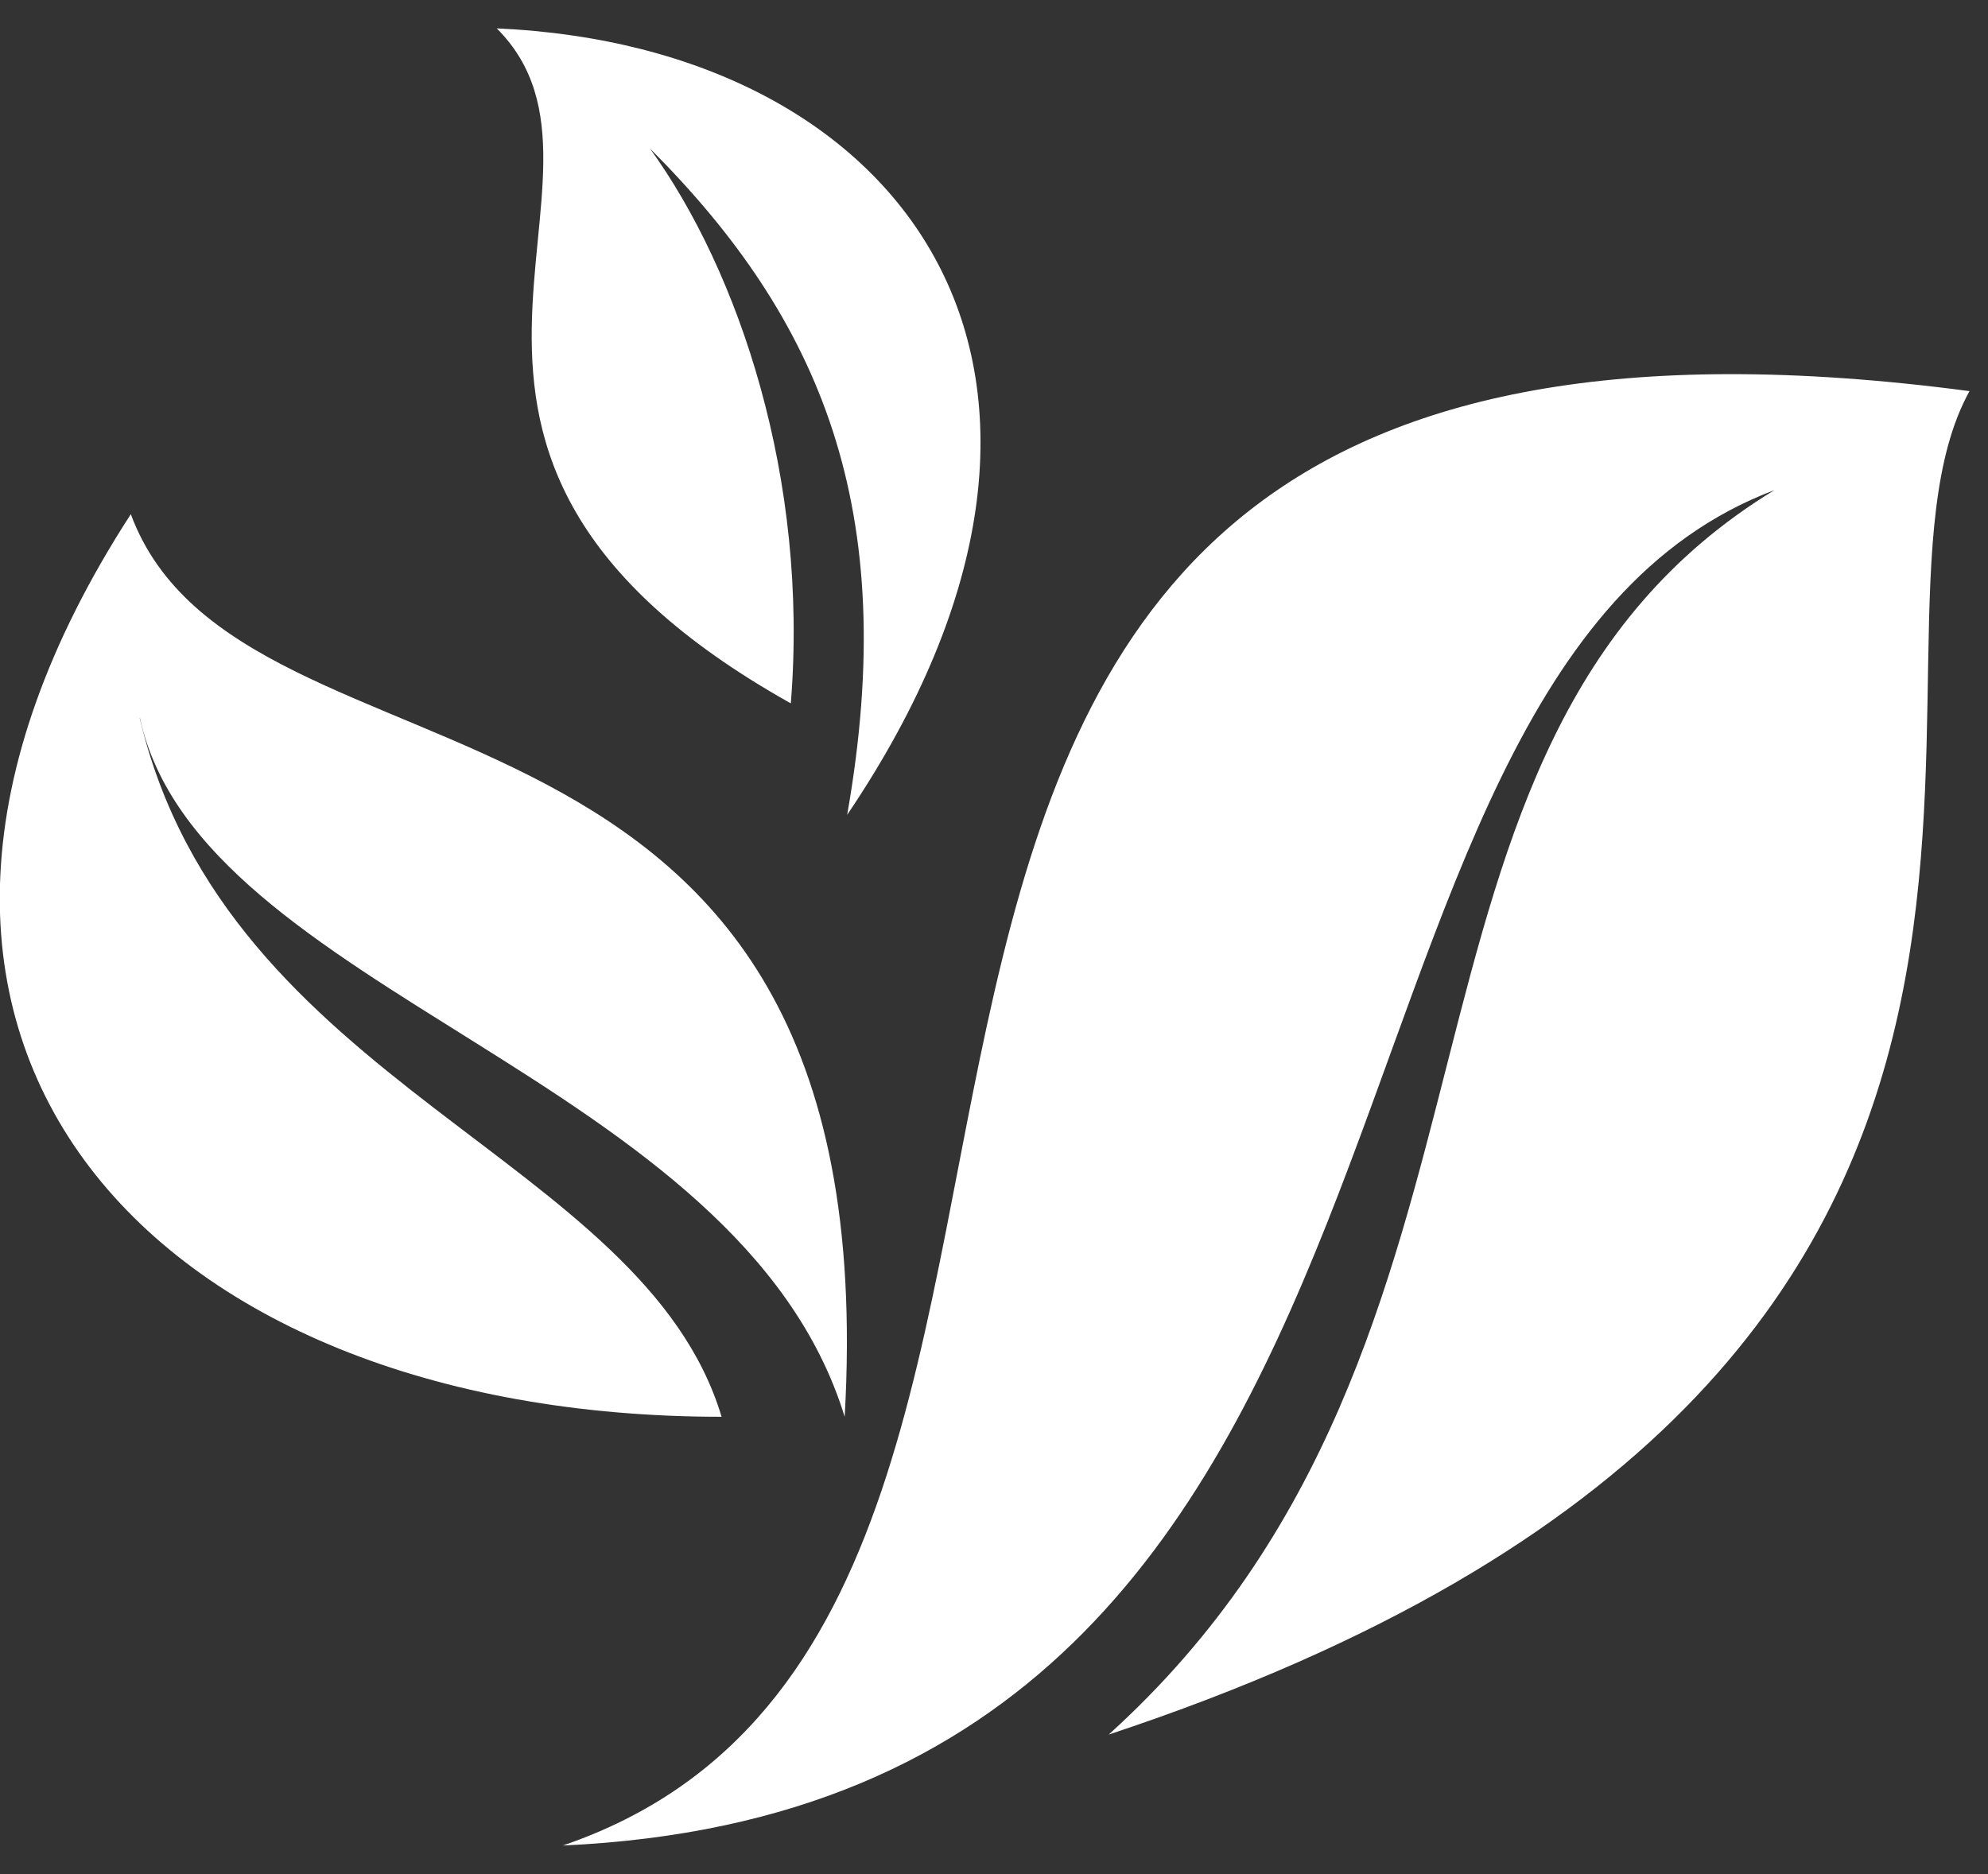 <svg width="35" height="33" viewBox="0 0 35 33" fill="none" xmlns="http://www.w3.org/2000/svg">
<rect x="0" y="0" width="35" height="33" fill="#333333" stroke="none"/>
<g clip-path="url(#clip0_1669_19317)">
<path d="M34.674 6.887C32.14 11.483 38.794 24.152 19.519 30.543C27.282 23.518 23.796 13.169 31.24 8.63C22.289 12.011 26.278 31.757 9.909 32.496C22.289 28.271 9.909 3.61 34.674 6.887ZM2.464 12.645C3.522 17.503 13.023 18.927 14.871 24.947C15.662 11.164 4.26 14.331 2.303 9.054C-3.612 18.189 2.565 24.947 12.704 24.947C11.328 20.36 3.993 19.136 2.46 12.645H2.464ZM13.923 12.383C14.242 8.42 13.006 4.777 11.442 2.614C14.452 5.624 15.863 8.966 14.915 14.348C20.153 6.59 15.981 0.819 8.746 0.5C11.411 3.165 5.999 7.944 13.919 12.383H13.923Z" fill="white"/>
</g>
<defs>
<clipPath id="clip0_1669_19317">
<rect width="34.674" height="32" fill="white" transform="translate(0 0.5)"/>
</clipPath>
</defs>
</svg>
